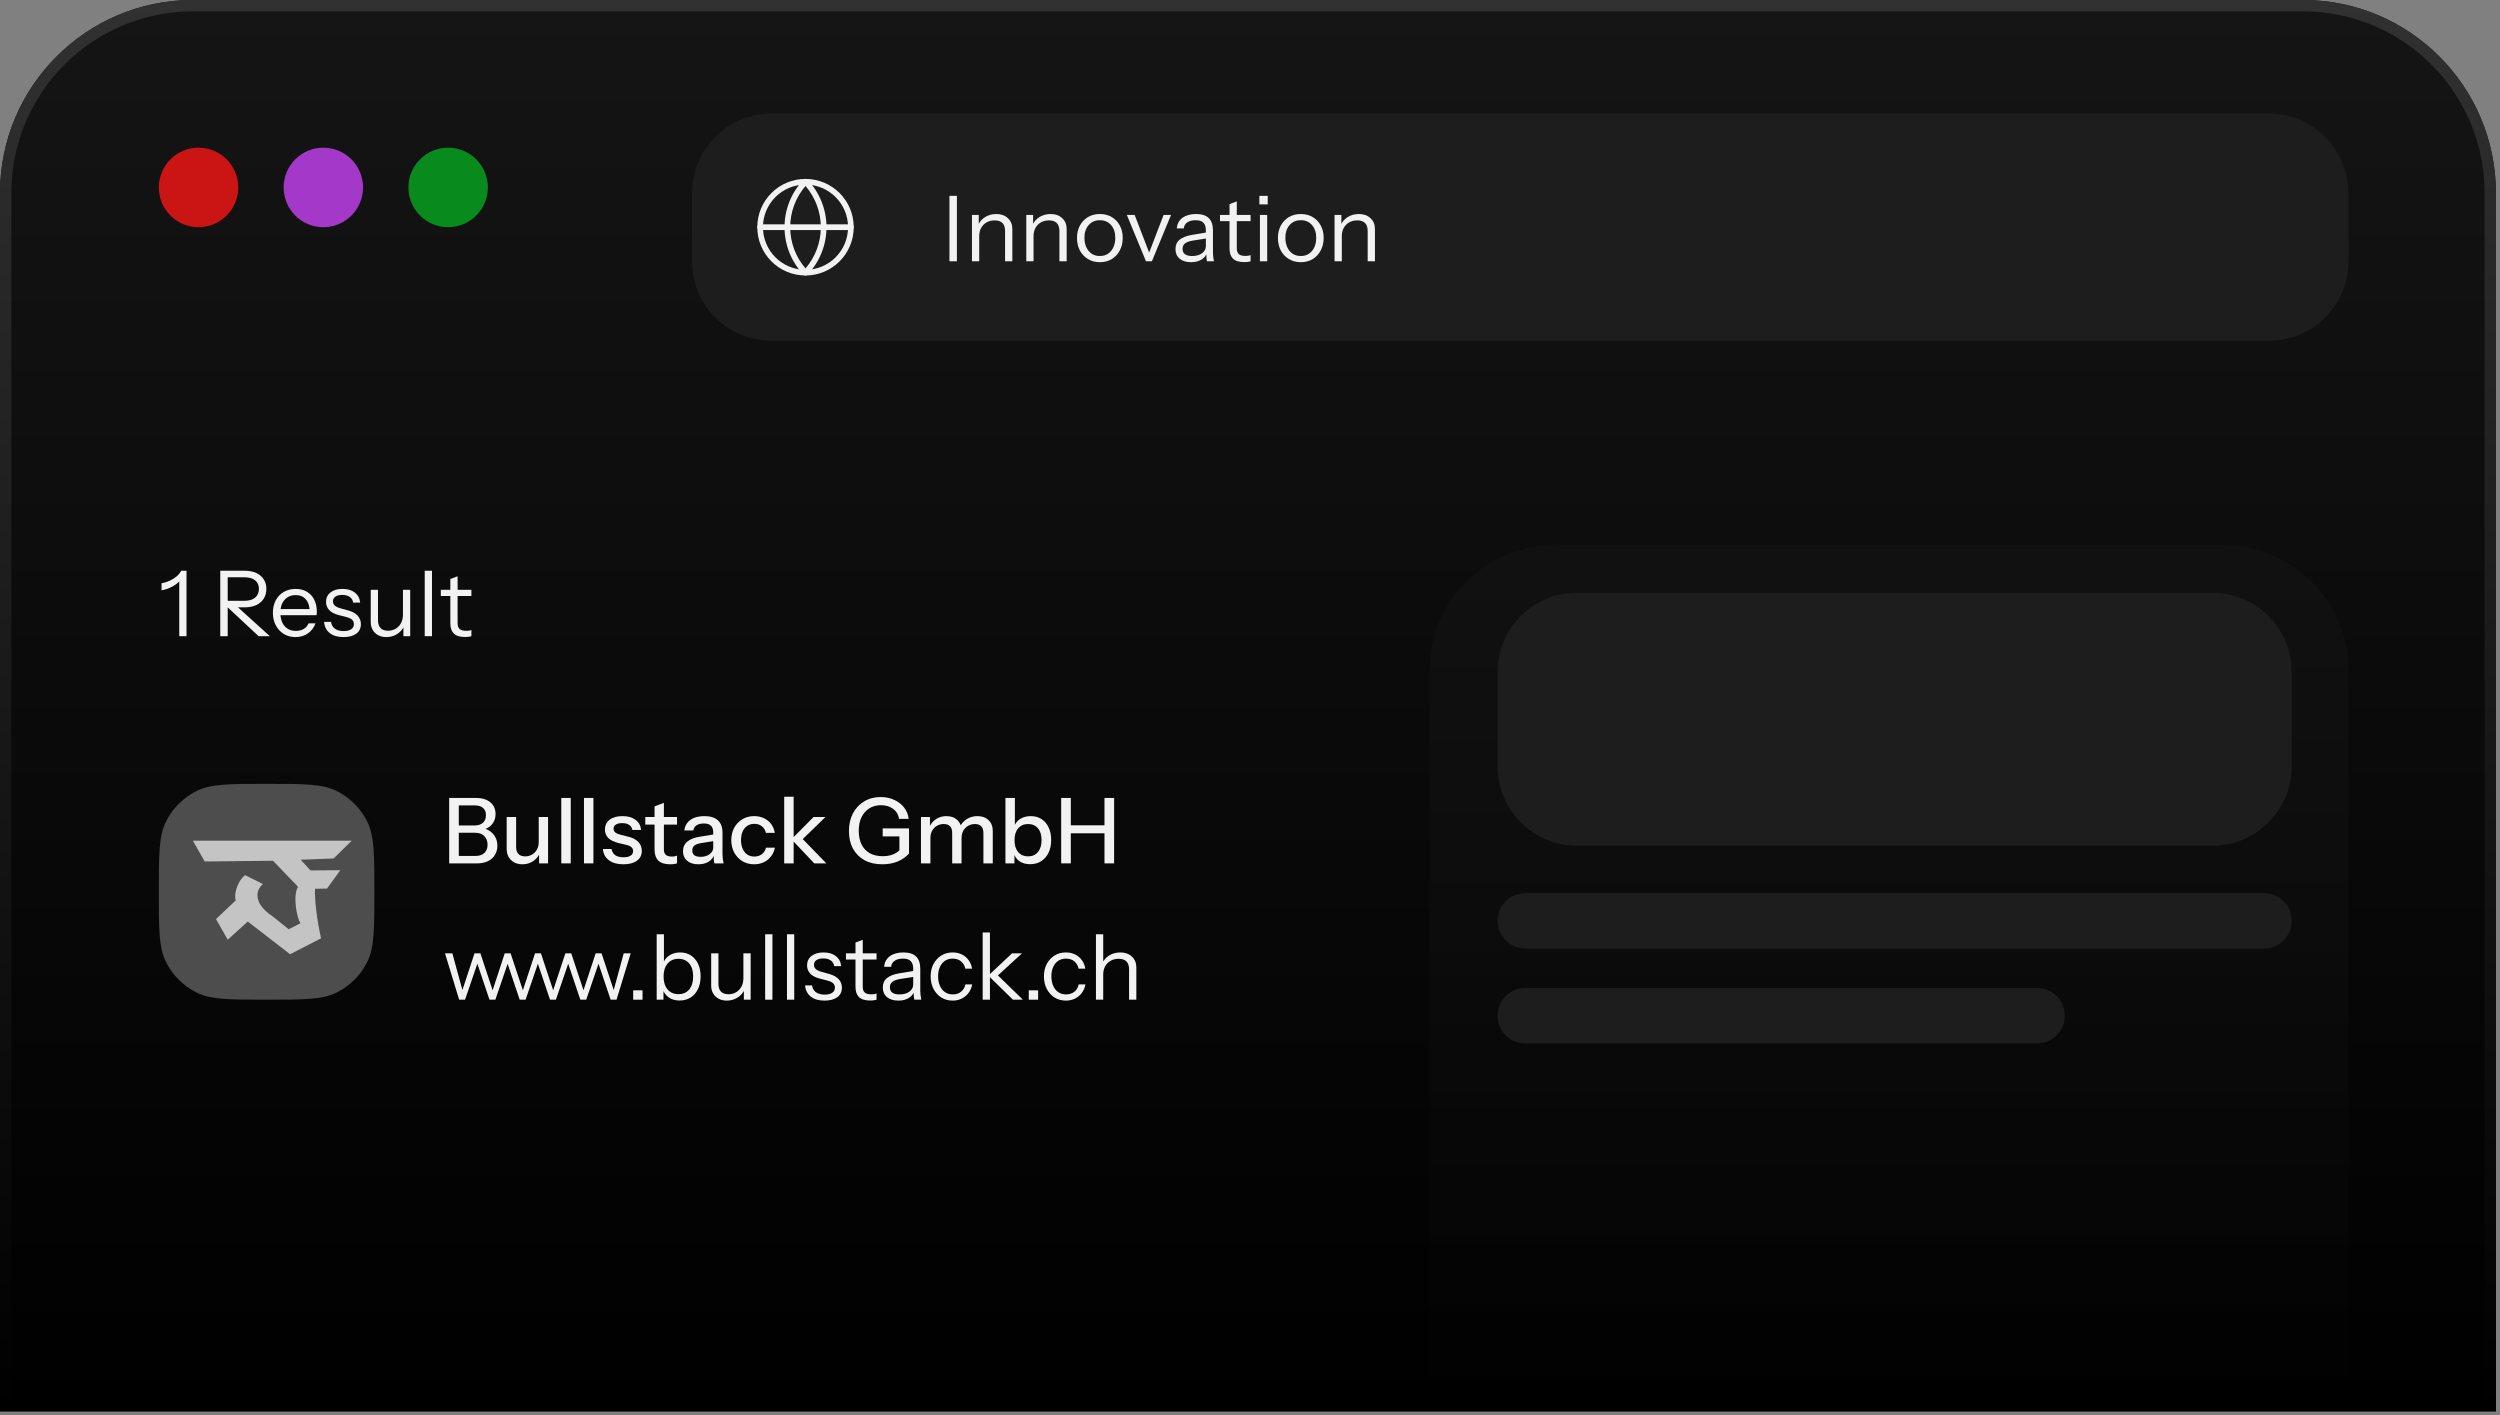 <svg width="325" height="184" viewBox="0 0 325 184" fill="none" xmlns="http://www.w3.org/2000/svg">
<rect x="0" y="0" width="325" height="184" fill="#808080" stroke="none"/>
<path d="M0 25.106C0 11.24 11.225 0 25.073 0H299.398C313.245 0 324.471 11.24 324.471 25.106L324.471 183.477H0V25.106Z" fill="url(#paint0_linear_243_1345)"/>
<path d="M322.996 25.106C322.996 12.056 312.431 1.477 299.398 1.477H25.073C12.04 1.477 1.475 12.056 1.475 25.106V182H322.996L322.996 25.106ZM324.471 183.477H0V25.106C0 11.24 11.225 0 25.073 0H299.398C313.245 0 324.471 11.24 324.471 25.106L324.471 183.477Z" fill="url(#paint1_linear_243_1345)"/>
<path d="M30.972 24.367C30.972 27.222 28.661 29.536 25.81 29.536C22.959 29.536 20.648 27.222 20.648 24.367C20.648 21.513 22.959 19.199 25.81 19.199C28.661 19.199 30.972 21.513 30.972 24.367Z" fill="#CB1414"/>
<path d="M47.196 24.367C47.196 27.222 44.885 29.536 42.034 29.536C39.183 29.536 36.872 27.222 36.872 24.367C36.872 21.513 39.183 19.199 42.034 19.199C44.885 19.199 47.196 21.513 47.196 24.367Z" fill="#A438C8"/>
<path d="M63.419 24.367C63.419 27.222 61.108 29.536 58.257 29.536C55.406 29.536 53.095 27.222 53.095 24.367C53.095 21.513 55.406 19.199 58.257 19.199C61.108 19.199 63.419 21.513 63.419 24.367Z" fill="#098A1D"/>
<path d="M89.967 25.106C89.967 19.397 94.589 14.768 100.291 14.768H294.973C300.675 14.768 305.297 19.397 305.297 25.106V33.967C305.297 39.676 300.675 44.305 294.973 44.305H100.291C94.589 44.305 89.967 39.676 89.967 33.967V25.106Z" fill="#1D1D1D"/>
<path d="M110.246 29.536C110.246 26.478 107.77 23.998 104.716 23.998C101.661 23.998 99.185 26.478 99.185 29.536C99.185 32.595 101.661 35.075 104.716 35.075C107.77 35.075 110.246 32.595 110.246 29.536ZM110.984 29.536C110.984 33.003 108.177 35.813 104.716 35.813C101.254 35.813 98.447 33.003 98.447 29.536C98.447 26.07 101.254 23.26 104.716 23.26C108.177 23.26 110.984 26.07 110.984 29.536Z" fill="#F2F2F2"/>
<path d="M106.707 29.536C106.707 27.565 105.997 25.664 104.715 24.179C103.434 25.664 102.725 27.565 102.725 29.536C102.725 31.508 103.434 33.408 104.715 34.893C105.996 33.407 106.707 31.508 106.707 29.536ZM107.444 29.536C107.444 31.831 106.563 34.038 104.983 35.699C104.913 35.772 104.816 35.813 104.716 35.813C104.615 35.813 104.518 35.772 104.449 35.699C102.868 34.038 101.987 31.831 101.987 29.536C101.987 27.242 102.868 25.035 104.449 23.374L104.506 23.326C104.567 23.284 104.64 23.26 104.716 23.26C104.816 23.26 104.913 23.301 104.983 23.374C106.563 25.035 107.444 27.242 107.444 29.536Z" fill="#F2F2F2"/>
<path d="M110.615 29.167C110.819 29.167 110.984 29.332 110.984 29.536C110.984 29.74 110.819 29.906 110.615 29.906H98.816C98.612 29.906 98.447 29.74 98.447 29.536C98.447 29.332 98.612 29.167 98.816 29.167H110.615Z" fill="#F2F2F2"/>
<path d="M173.492 33.967V27.942H174.377V29.359H174.436V33.967H173.492ZM177.799 33.967V30.021C177.799 29.564 177.684 29.221 177.456 28.993C177.228 28.765 176.89 28.65 176.442 28.65C176.048 28.65 175.698 28.737 175.392 28.91C175.093 29.084 174.857 29.324 174.684 29.631C174.518 29.938 174.436 30.297 174.436 30.706L174.282 29.276C174.487 28.828 174.798 28.473 175.215 28.213C175.639 27.953 176.119 27.823 176.654 27.823C177.283 27.823 177.787 28.005 178.164 28.367C178.55 28.721 178.742 29.19 178.742 29.773V33.967H177.799Z" fill="#F2F2F2"/>
<path d="M169.103 34.085C168.513 34.085 167.994 33.947 167.545 33.672C167.097 33.396 166.747 33.022 166.495 32.549C166.251 32.069 166.13 31.529 166.13 30.93C166.13 30.324 166.255 29.788 166.507 29.324C166.759 28.859 167.105 28.493 167.545 28.225C167.994 27.957 168.513 27.823 169.103 27.823C169.701 27.823 170.22 27.957 170.66 28.225C171.109 28.493 171.455 28.859 171.699 29.324C171.95 29.788 172.076 30.324 172.076 30.93C172.076 31.529 171.95 32.069 171.699 32.549C171.455 33.022 171.109 33.396 170.66 33.672C170.22 33.947 169.701 34.085 169.103 34.085ZM169.103 33.282C169.512 33.282 169.866 33.183 170.165 32.986C170.464 32.782 170.696 32.502 170.861 32.147C171.026 31.793 171.109 31.383 171.109 30.919C171.109 30.226 170.924 29.67 170.554 29.253C170.192 28.835 169.709 28.627 169.103 28.627C168.505 28.627 168.021 28.835 167.652 29.253C167.282 29.67 167.097 30.226 167.097 30.919C167.097 31.383 167.18 31.793 167.345 32.147C167.51 32.502 167.742 32.782 168.041 32.986C168.348 33.183 168.702 33.282 169.103 33.282Z" fill="#F2F2F2"/>
<path d="M163.79 33.967V27.942H164.734V33.967H163.79ZM163.719 26.571V25.46H164.805V26.571H163.719Z" fill="#F2F2F2"/>
<path d="M161.749 34.073C161.081 34.073 160.593 33.924 160.286 33.624C159.987 33.317 159.838 32.876 159.838 32.301V26.535L160.782 26.181V32.289C160.782 32.628 160.868 32.876 161.041 33.033C161.215 33.191 161.498 33.27 161.891 33.27C162.048 33.27 162.182 33.262 162.292 33.246C162.41 33.223 162.505 33.195 162.575 33.163V33.967C162.497 33.998 162.383 34.022 162.233 34.038C162.092 34.061 161.93 34.073 161.749 34.073ZM158.599 28.745V27.942H162.575V28.745H158.599Z" fill="#F2F2F2"/>
<path d="M156.906 33.967C156.874 33.833 156.85 33.679 156.835 33.506C156.827 33.333 156.823 33.112 156.823 32.844H156.764V29.962C156.764 29.505 156.658 29.17 156.445 28.957C156.241 28.737 155.907 28.627 155.442 28.627C154.986 28.627 154.621 28.721 154.345 28.91C154.078 29.091 153.928 29.351 153.897 29.69H152.988C153.028 29.107 153.271 28.65 153.72 28.32C154.168 27.989 154.754 27.823 155.478 27.823C156.225 27.823 156.78 28 157.142 28.355C157.503 28.709 157.684 29.241 157.684 29.95V32.844C157.684 33.018 157.696 33.199 157.72 33.388C157.743 33.569 157.775 33.762 157.814 33.967H156.906ZM154.841 34.085C154.219 34.085 153.724 33.935 153.354 33.636C152.992 33.329 152.811 32.911 152.811 32.384C152.811 31.856 152.992 31.446 153.354 31.155C153.716 30.864 154.243 30.659 154.935 30.541L157.035 30.186V30.966L155.077 31.273C154.636 31.344 154.302 31.462 154.074 31.628C153.846 31.793 153.732 32.033 153.732 32.348C153.732 32.656 153.834 32.888 154.038 33.045C154.251 33.203 154.562 33.282 154.971 33.282C155.498 33.282 155.926 33.163 156.257 32.927C156.595 32.683 156.764 32.368 156.764 31.982L156.917 32.821C156.792 33.223 156.544 33.534 156.174 33.754C155.812 33.975 155.368 34.085 154.841 34.085Z" fill="#F2F2F2"/>
<path d="M148.979 33.967L146.489 27.942H147.504L149.581 33.329H149.203L151.268 27.942H152.235L149.746 33.967H148.979Z" fill="#F2F2F2"/>
<path d="M142.982 34.085C142.392 34.085 141.873 33.947 141.424 33.672C140.976 33.396 140.626 33.022 140.374 32.549C140.13 32.069 140.008 31.529 140.008 30.93C140.008 30.324 140.134 29.788 140.386 29.324C140.638 28.859 140.984 28.493 141.424 28.225C141.873 27.957 142.392 27.823 142.982 27.823C143.579 27.823 144.099 27.957 144.539 28.225C144.987 28.493 145.334 28.859 145.577 29.324C145.829 29.788 145.955 30.324 145.955 30.93C145.955 31.529 145.829 32.069 145.577 32.549C145.334 33.022 144.987 33.396 144.539 33.672C144.099 33.947 143.579 34.085 142.982 34.085ZM142.982 33.282C143.391 33.282 143.745 33.183 144.044 32.986C144.342 32.782 144.574 32.502 144.74 32.147C144.905 31.793 144.987 31.383 144.987 30.919C144.987 30.226 144.803 29.67 144.433 29.253C144.071 28.835 143.587 28.627 142.982 28.627C142.384 28.627 141.9 28.835 141.53 29.253C141.161 29.67 140.976 30.226 140.976 30.919C140.976 31.383 141.058 31.793 141.224 32.147C141.389 32.502 141.621 32.782 141.92 32.986C142.226 33.183 142.58 33.282 142.982 33.282Z" fill="#F2F2F2"/>
<path d="M133.417 33.967V27.942H134.302V29.359H134.361V33.967H133.417ZM137.724 33.967V30.021C137.724 29.564 137.61 29.221 137.381 28.993C137.153 28.765 136.815 28.65 136.367 28.65C135.973 28.65 135.623 28.737 135.317 28.91C135.018 29.084 134.782 29.324 134.609 29.631C134.443 29.938 134.361 30.297 134.361 30.706L134.208 29.276C134.412 28.828 134.723 28.473 135.14 28.213C135.564 27.953 136.044 27.823 136.579 27.823C137.208 27.823 137.712 28.005 138.089 28.367C138.475 28.721 138.668 29.19 138.668 29.773V33.967H137.724Z" fill="#F2F2F2"/>
<path d="M126.354 33.967V27.942H127.239V29.359H127.298V33.967H126.354ZM130.66 33.967V30.021C130.66 29.564 130.546 29.221 130.318 28.993C130.09 28.765 129.752 28.65 129.304 28.65C128.91 28.65 128.56 28.737 128.253 28.91C127.954 29.084 127.719 29.324 127.545 29.631C127.38 29.938 127.298 30.297 127.298 30.706L127.144 29.276C127.349 28.828 127.66 28.473 128.076 28.213C128.501 27.953 128.981 27.823 129.516 27.823C130.145 27.823 130.649 28.005 131.026 28.367C131.412 28.721 131.604 29.19 131.604 29.773V33.967H130.66Z" fill="#F2F2F2"/>
<path d="M123.429 33.967V25.46H124.396V33.967H123.429Z" fill="#F2F2F2"/>
<path d="M185.833 87.132C185.833 78.161 193.097 70.887 202.057 70.887H289.074C298.034 70.887 305.297 78.161 305.297 87.132L305.298 183.477H185.833L185.833 87.132Z" fill="url(#paint2_linear_243_1345)"/>
<path d="M194.683 119.707C194.683 117.721 196.291 116.11 198.275 116.11H294.331C296.315 116.11 297.923 117.721 297.923 119.707C297.923 121.694 296.315 123.305 294.331 123.305H198.275C196.291 123.305 194.683 121.694 194.683 119.707Z" fill="#1D1D1D"/>
<path d="M194.683 87.392C194.683 81.683 199.305 77.054 205.007 77.054H287.599C293.301 77.054 297.923 81.683 297.923 87.392V99.606C297.923 105.315 293.301 109.943 287.599 109.943H205.007C199.305 109.943 194.683 105.315 194.683 99.606V87.392Z" fill="#1D1D1D"/>
<path d="M194.683 132.041C194.683 130.054 196.291 128.444 198.275 128.444H264.833C266.817 128.444 268.426 130.054 268.426 132.041C268.426 134.027 266.817 135.638 264.833 135.638H198.275C196.291 135.638 194.683 134.027 194.683 132.041Z" fill="#1D1D1D"/>
<path d="M60.456 82.808C59.787 82.808 59.3 82.659 58.993 82.359C58.694 82.052 58.544 81.611 58.544 81.036V75.271L59.488 74.916V81.024C59.488 81.363 59.575 81.611 59.748 81.769C59.921 81.926 60.204 82.005 60.597 82.005C60.755 82.005 60.889 81.997 60.999 81.981C61.117 81.958 61.211 81.93 61.282 81.899V82.702C61.203 82.734 61.089 82.757 60.94 82.773C60.798 82.796 60.637 82.808 60.456 82.808ZM57.306 77.48V76.677H61.282V77.48H57.306Z" fill="#F2F2F2"/>
<path d="M55.214 82.702V74.195H56.158V82.702H55.214Z" fill="#F2F2F2"/>
<path d="M50.225 82.82C49.832 82.82 49.482 82.741 49.175 82.584C48.868 82.418 48.628 82.19 48.455 81.899C48.282 81.599 48.196 81.257 48.196 80.871V76.677H49.14V80.623C49.14 81.079 49.25 81.422 49.47 81.65C49.698 81.879 50.02 81.993 50.437 81.993C50.815 81.993 51.149 81.906 51.44 81.733C51.731 81.56 51.959 81.32 52.125 81.013C52.298 80.697 52.384 80.339 52.384 79.937L52.538 81.367C52.341 81.816 52.034 82.17 51.617 82.43C51.2 82.69 50.736 82.82 50.225 82.82ZM52.443 82.702V81.284H52.384V76.677H53.328V82.702H52.443Z" fill="#F2F2F2"/>
<path d="M44.65 82.82C43.911 82.82 43.321 82.651 42.88 82.312C42.44 81.966 42.188 81.477 42.125 80.847H43.034C43.089 81.233 43.258 81.528 43.541 81.733C43.824 81.938 44.202 82.04 44.674 82.04C45.091 82.04 45.417 81.962 45.653 81.804C45.889 81.647 46.007 81.422 46.007 81.131C46.007 80.926 45.94 80.749 45.806 80.599C45.673 80.442 45.405 80.311 45.004 80.209L44.037 79.961C43.486 79.819 43.073 79.603 42.798 79.311C42.522 79.012 42.385 78.657 42.385 78.248C42.385 77.728 42.578 77.319 42.963 77.019C43.348 76.712 43.871 76.558 44.532 76.558C45.185 76.558 45.716 76.716 46.125 77.031C46.534 77.346 46.766 77.783 46.821 78.342H45.913C45.858 78.019 45.708 77.771 45.464 77.598C45.22 77.425 44.898 77.338 44.497 77.338C44.111 77.338 43.812 77.413 43.6 77.563C43.388 77.704 43.282 77.909 43.282 78.177C43.282 78.382 43.356 78.559 43.506 78.709C43.663 78.858 43.923 78.984 44.284 79.087L45.228 79.347C45.787 79.496 46.208 79.725 46.491 80.032C46.774 80.339 46.916 80.709 46.916 81.142C46.916 81.67 46.715 82.084 46.314 82.383C45.913 82.674 45.358 82.82 44.65 82.82Z" fill="#F2F2F2"/>
<path d="M38.415 82.82C37.841 82.82 37.333 82.686 36.893 82.418C36.452 82.143 36.106 81.769 35.855 81.296C35.603 80.823 35.477 80.28 35.477 79.666C35.477 79.051 35.599 78.512 35.843 78.047C36.094 77.575 36.444 77.208 36.893 76.948C37.341 76.688 37.856 76.558 38.439 76.558C38.997 76.558 39.481 76.68 39.89 76.925C40.307 77.169 40.625 77.511 40.846 77.953C41.074 78.394 41.188 78.913 41.188 79.512C41.188 79.591 41.184 79.666 41.176 79.737C41.176 79.807 41.168 79.886 41.152 79.973H36.185V79.181H40.574L40.267 79.618C40.267 78.894 40.106 78.338 39.784 77.953C39.469 77.559 39.021 77.362 38.439 77.362C37.841 77.362 37.357 77.57 36.987 77.988C36.626 78.397 36.444 78.953 36.444 79.654C36.444 80.371 36.626 80.945 36.987 81.379C37.357 81.804 37.849 82.017 38.462 82.017C38.848 82.017 39.186 81.934 39.477 81.769C39.768 81.595 39.98 81.351 40.114 81.036H41.011C40.814 81.588 40.484 82.025 40.02 82.348C39.563 82.663 39.029 82.82 38.415 82.82Z" fill="#F2F2F2"/>
<path d="M28.634 82.702V74.195H31.772C32.378 74.195 32.893 74.294 33.318 74.491C33.743 74.688 34.065 74.963 34.286 75.318C34.514 75.664 34.628 76.078 34.628 76.558C34.628 77.039 34.514 77.46 34.286 77.823C34.065 78.177 33.743 78.457 33.318 78.661C32.893 78.858 32.378 78.957 31.772 78.957H29.342V78.106H31.737C32.366 78.106 32.842 77.968 33.165 77.693C33.495 77.417 33.66 77.039 33.66 76.558C33.66 76.086 33.499 75.716 33.176 75.448C32.854 75.18 32.374 75.046 31.737 75.046H29.601V82.702H28.634ZM33.613 82.702L29.094 78.484H30.416L35.076 82.702H33.613Z" fill="#F2F2F2"/>
<path d="M23.303 82.702V75.164L23.551 75.223C23.456 75.436 23.275 75.649 23.008 75.861C22.741 76.074 22.43 76.259 22.076 76.417C21.73 76.574 21.372 76.68 21.002 76.736V75.826C21.372 75.763 21.726 75.653 22.064 75.495C22.402 75.338 22.701 75.148 22.961 74.928C23.228 74.7 23.425 74.455 23.551 74.195H24.247V82.702H23.303Z" fill="#F2F2F2"/>
<path d="M142.474 129.96V121.454H143.418V129.96H142.474ZM146.78 129.96V126.014C146.78 125.557 146.666 125.215 146.438 124.986C146.21 124.758 145.872 124.644 145.423 124.644C145.03 124.644 144.68 124.73 144.373 124.904C144.074 125.077 143.838 125.317 143.665 125.624C143.5 125.931 143.418 126.29 143.418 126.699L143.264 125.27C143.469 124.821 143.779 124.466 144.196 124.207C144.621 123.947 145.101 123.817 145.636 123.817C146.265 123.817 146.768 123.998 147.146 124.36C147.531 124.715 147.724 125.183 147.724 125.766V129.96H146.78Z" fill="#F2F2F2"/>
<path d="M138.566 130.078C138.015 130.078 137.524 129.945 137.091 129.677C136.666 129.401 136.328 129.027 136.076 128.554C135.832 128.074 135.71 127.53 135.71 126.924C135.71 126.317 135.832 125.782 136.076 125.317C136.328 124.852 136.666 124.486 137.091 124.218C137.524 123.951 138.011 123.817 138.554 123.817C139.002 123.817 139.403 123.903 139.757 124.077C140.119 124.25 140.414 124.498 140.642 124.821C140.878 125.136 141.028 125.506 141.091 125.931H140.218C140.139 125.546 139.958 125.231 139.675 124.986C139.392 124.742 139.026 124.62 138.578 124.62C138.192 124.62 137.858 124.715 137.575 124.904C137.291 125.093 137.071 125.36 136.914 125.707C136.757 126.054 136.678 126.459 136.678 126.924C136.678 127.389 136.757 127.798 136.914 128.153C137.071 128.507 137.291 128.783 137.575 128.98C137.866 129.177 138.204 129.275 138.589 129.275C139.022 129.275 139.384 129.157 139.675 128.921C139.966 128.676 140.151 128.361 140.229 127.975H141.103C141.032 128.393 140.874 128.763 140.631 129.086C140.395 129.401 140.1 129.645 139.746 129.818C139.392 129.992 138.998 130.078 138.566 130.078Z" fill="#F2F2F2"/>
<path d="M133.739 129.96V128.743H134.954V129.96H133.739Z" fill="#F2F2F2"/>
<path d="M127.748 129.96V121.217H128.692V129.96H127.748ZM131.677 129.96L128.48 126.829L131.559 123.935H132.857L129.4 127.101L129.459 126.546L132.975 129.96H131.677Z" fill="#F2F2F2"/>
<path d="M123.84 130.078C123.29 130.078 122.798 129.945 122.365 129.677C121.94 129.401 121.602 129.027 121.351 128.554C121.107 128.074 120.985 127.53 120.985 126.924C120.985 126.317 121.107 125.782 121.351 125.317C121.602 124.852 121.94 124.486 122.365 124.218C122.798 123.951 123.286 123.817 123.828 123.817C124.277 123.817 124.678 123.903 125.032 124.077C125.394 124.25 125.689 124.498 125.917 124.821C126.153 125.136 126.302 125.506 126.365 125.931H125.492C125.413 125.546 125.232 125.231 124.949 124.986C124.666 124.742 124.3 124.62 123.852 124.62C123.467 124.62 123.132 124.715 122.849 124.904C122.566 125.093 122.346 125.36 122.188 125.707C122.031 126.054 121.952 126.459 121.952 126.924C121.952 127.389 122.031 127.798 122.188 128.153C122.346 128.507 122.566 128.783 122.849 128.98C123.14 129.177 123.478 129.275 123.864 129.275C124.296 129.275 124.658 129.157 124.949 128.921C125.24 128.676 125.425 128.361 125.504 127.975H126.377C126.306 128.393 126.149 128.763 125.905 129.086C125.669 129.401 125.374 129.645 125.02 129.818C124.666 129.992 124.273 130.078 123.84 130.078Z" fill="#F2F2F2"/>
<path d="M118.859 129.96C118.827 129.826 118.804 129.673 118.788 129.499C118.78 129.326 118.776 129.106 118.776 128.838H118.717V125.955C118.717 125.498 118.611 125.164 118.398 124.951C118.194 124.73 117.86 124.62 117.396 124.62C116.939 124.62 116.574 124.715 116.298 124.904C116.031 125.085 115.881 125.345 115.85 125.683H114.941C114.981 125.101 115.225 124.644 115.673 124.313C116.121 123.982 116.707 123.817 117.431 123.817C118.178 123.817 118.733 123.994 119.095 124.348C119.456 124.703 119.637 125.234 119.637 125.943V128.838C119.637 129.011 119.649 129.192 119.673 129.381C119.696 129.562 119.728 129.755 119.767 129.96H118.859ZM116.794 130.078C116.172 130.078 115.677 129.929 115.307 129.629C114.945 129.322 114.764 128.905 114.764 128.377C114.764 127.849 114.945 127.44 115.307 127.148C115.669 126.857 116.196 126.652 116.888 126.534L118.988 126.18V126.959L117.03 127.267C116.589 127.337 116.255 127.456 116.027 127.621C115.799 127.786 115.685 128.027 115.685 128.342C115.685 128.649 115.787 128.881 115.991 129.039C116.204 129.196 116.515 129.275 116.924 129.275C117.451 129.275 117.879 129.157 118.21 128.921C118.548 128.676 118.717 128.361 118.717 127.975L118.87 128.814C118.745 129.216 118.497 129.527 118.127 129.748C117.765 129.968 117.321 130.078 116.794 130.078Z" fill="#F2F2F2"/>
<path d="M113.125 130.067C112.456 130.067 111.969 129.917 111.662 129.618C111.363 129.31 111.213 128.869 111.213 128.294V122.529L112.157 122.174V128.283C112.157 128.621 112.244 128.869 112.417 129.027C112.59 129.184 112.873 129.263 113.266 129.263C113.424 129.263 113.557 129.255 113.668 129.24C113.786 129.216 113.88 129.188 113.951 129.157V129.96C113.872 129.992 113.758 130.015 113.609 130.031C113.467 130.055 113.306 130.067 113.125 130.067ZM109.975 124.738V123.935H113.951V124.738H109.975Z" fill="#F2F2F2"/>
<path d="M107.182 130.078C106.443 130.078 105.853 129.909 105.412 129.57C104.972 129.224 104.72 128.735 104.657 128.105H105.566C105.621 128.491 105.79 128.787 106.073 128.991C106.356 129.196 106.734 129.299 107.206 129.299C107.623 129.299 107.949 129.22 108.185 129.062C108.421 128.905 108.539 128.68 108.539 128.389C108.539 128.184 108.472 128.007 108.339 127.857C108.205 127.7 107.937 127.57 107.536 127.467L106.569 127.219C106.018 127.078 105.605 126.861 105.33 126.569C105.055 126.27 104.917 125.916 104.917 125.506C104.917 124.986 105.11 124.577 105.495 124.277C105.88 123.97 106.404 123.817 107.064 123.817C107.717 123.817 108.248 123.974 108.657 124.289C109.066 124.604 109.298 125.041 109.353 125.601H108.445C108.39 125.278 108.24 125.03 107.996 124.856C107.753 124.683 107.43 124.596 107.029 124.596C106.643 124.596 106.345 124.671 106.132 124.821C105.92 124.963 105.814 125.167 105.814 125.435C105.814 125.64 105.888 125.817 106.038 125.967C106.195 126.117 106.455 126.243 106.816 126.345L107.76 126.605C108.319 126.755 108.74 126.983 109.023 127.29C109.306 127.597 109.448 127.968 109.448 128.401C109.448 128.928 109.247 129.342 108.846 129.641C108.445 129.933 107.89 130.078 107.182 130.078Z" fill="#F2F2F2"/>
<path d="M102.307 129.96V121.454H103.25V129.96H102.307Z" fill="#F2F2F2"/>
<path d="M99.472 129.96V121.454H100.416V129.96H99.472Z" fill="#F2F2F2"/>
<path d="M94.483 130.078C94.089 130.078 93.739 130 93.433 129.842C93.126 129.677 92.886 129.448 92.713 129.157C92.54 128.858 92.453 128.515 92.453 128.129V123.935H93.397V127.881C93.397 128.338 93.507 128.68 93.728 128.909C93.956 129.137 94.278 129.251 94.695 129.251C95.073 129.251 95.407 129.165 95.698 128.991C95.989 128.818 96.217 128.578 96.382 128.271C96.555 127.956 96.642 127.597 96.642 127.196L96.795 128.625C96.599 129.074 96.292 129.429 95.875 129.689C95.458 129.948 94.994 130.078 94.483 130.078ZM96.701 129.96V128.543H96.642V123.935H97.586V129.96H96.701Z" fill="#F2F2F2"/>
<path d="M88.342 130.067C87.776 130.067 87.3 129.929 86.914 129.653C86.529 129.377 86.265 128.988 86.124 128.483L86.254 128.46V129.96H85.369V121.454H86.312V125.341L86.183 125.305C86.332 124.841 86.603 124.478 86.997 124.218C87.398 123.951 87.874 123.817 88.424 123.817C88.959 123.817 89.424 123.947 89.817 124.207C90.218 124.466 90.529 124.829 90.749 125.294C90.969 125.758 91.079 126.302 91.079 126.924C91.079 127.554 90.965 128.105 90.737 128.578C90.509 129.051 90.19 129.417 89.781 129.677C89.372 129.937 88.892 130.067 88.342 130.067ZM88.2 129.24C88.798 129.24 89.266 129.035 89.604 128.625C89.943 128.208 90.112 127.641 90.112 126.924C90.112 126.215 89.943 125.66 89.604 125.258C89.266 124.848 88.798 124.644 88.2 124.644C87.603 124.644 87.131 124.852 86.784 125.27C86.438 125.679 86.265 126.243 86.265 126.959C86.265 127.66 86.438 128.216 86.784 128.625C87.131 129.035 87.603 129.24 88.2 129.24Z" fill="#F2F2F2"/>
<path d="M82.314 129.96V128.743H83.529V129.96H82.314Z" fill="#F2F2F2"/>
<path d="M59.691 129.96L57.85 123.935H58.806L60.222 129.098H59.986L61.685 123.935H62.452L64.163 129.098H63.927L65.614 123.935H66.381L68.092 129.098H67.856L69.555 123.935H70.322L72.032 129.098H71.797L73.496 123.935H74.263L75.973 129.098H75.737L77.436 123.935H78.203L79.914 129.098H79.678L81.082 123.935H81.991L80.15 129.96H79.383L77.684 124.915H77.932L76.209 129.96H75.442L73.743 124.915H73.991L72.269 129.96H71.502L69.803 124.915H70.05L68.328 129.96H67.561L65.862 124.915H66.121L64.399 129.96H63.632L61.933 124.915H62.18L60.458 129.96H59.691Z" fill="#F2F2F2"/>
<path d="M137.955 112.238V103.732H139.206V112.238H137.955ZM143.583 112.238V103.732H144.834V112.238H143.583ZM138.569 107.288H144.138V108.328H138.569V107.288Z" fill="#F2F2F2"/>
<path d="M133.917 112.345C133.35 112.345 132.878 112.211 132.501 111.943C132.123 111.667 131.875 111.285 131.757 110.797L131.875 110.773V112.238H130.707V103.732H131.934V107.595L131.805 107.56C131.938 107.103 132.198 106.745 132.583 106.485C132.977 106.225 133.449 106.095 133.999 106.095C134.542 106.095 135.01 106.225 135.403 106.485C135.804 106.745 136.111 107.107 136.324 107.572C136.544 108.036 136.654 108.58 136.654 109.202C136.654 109.832 136.54 110.384 136.312 110.856C136.084 111.329 135.765 111.695 135.356 111.955C134.947 112.215 134.467 112.345 133.917 112.345ZM133.657 111.329C134.192 111.329 134.617 111.14 134.931 110.762C135.246 110.384 135.403 109.864 135.403 109.202C135.403 108.548 135.246 108.04 134.931 107.678C134.617 107.308 134.188 107.123 133.645 107.123C133.11 107.123 132.682 107.312 132.359 107.69C132.045 108.06 131.887 108.576 131.887 109.238C131.887 109.883 132.045 110.395 132.359 110.773C132.682 111.144 133.114 111.329 133.657 111.329Z" fill="#F2F2F2"/>
<path d="M119.726 112.238V106.213H120.895V107.631H120.954V112.238H119.726ZM123.785 112.238V108.304C123.785 107.895 123.691 107.595 123.502 107.406C123.313 107.217 123.042 107.123 122.688 107.123C122.358 107.123 122.059 107.201 121.791 107.359C121.532 107.509 121.327 107.721 121.178 107.997C121.028 108.265 120.954 108.584 120.954 108.954L120.8 107.548C120.997 107.099 121.292 106.745 121.685 106.485C122.086 106.225 122.535 106.095 123.03 106.095C123.628 106.095 124.104 106.268 124.458 106.615C124.82 106.961 125.001 107.418 125.001 107.985V112.238H123.785ZM127.844 112.238V108.304C127.844 107.895 127.746 107.595 127.549 107.406C127.36 107.217 127.089 107.123 126.735 107.123C126.413 107.123 126.118 107.201 125.85 107.359C125.591 107.509 125.382 107.721 125.225 107.997C125.075 108.265 125.001 108.584 125.001 108.954L124.753 107.548C124.957 107.099 125.264 106.745 125.673 106.485C126.09 106.225 126.554 106.095 127.065 106.095C127.671 106.095 128.155 106.272 128.517 106.626C128.878 106.973 129.059 107.438 129.059 108.021V112.238H127.844Z" fill="#F2F2F2"/>
<path d="M114.68 112.357C113.792 112.357 113.025 112.179 112.38 111.825C111.735 111.463 111.235 110.959 110.881 110.313C110.535 109.667 110.362 108.907 110.362 108.032C110.362 107.166 110.535 106.402 110.881 105.74C111.235 105.071 111.723 104.551 112.344 104.181C112.966 103.803 113.681 103.614 114.492 103.614C115.137 103.614 115.719 103.736 116.238 103.98C116.765 104.216 117.194 104.547 117.524 104.972C117.862 105.398 118.063 105.89 118.126 106.449H116.875C116.796 105.906 116.545 105.477 116.12 105.161C115.695 104.839 115.164 104.677 114.527 104.677C113.945 104.677 113.438 104.815 113.005 105.091C112.572 105.366 112.234 105.752 111.99 106.248C111.754 106.745 111.636 107.331 111.636 108.009C111.636 108.694 111.758 109.285 112.002 109.781C112.246 110.269 112.6 110.647 113.064 110.915C113.536 111.175 114.102 111.305 114.763 111.305C115.235 111.305 115.652 111.238 116.014 111.104C116.375 110.97 116.69 110.773 116.958 110.513L118.173 110.974C117.732 111.431 117.225 111.778 116.651 112.014C116.077 112.242 115.42 112.357 114.68 112.357ZM116.922 110.974V108.363L117.288 108.729H114.751V107.69H118.173V110.974H116.922Z" fill="#F2F2F2"/>
<path d="M101.947 112.238V103.578H103.174V112.238H101.947ZM105.853 112.238L102.891 109.108L105.758 106.213H107.304L104.048 109.379L104.107 108.824L107.422 112.238H105.853Z" fill="#F2F2F2"/>
<path d="M98.042 112.357C97.468 112.357 96.957 112.223 96.508 111.955C96.06 111.679 95.706 111.305 95.447 110.832C95.195 110.36 95.069 109.82 95.069 109.214C95.069 108.607 95.195 108.072 95.447 107.607C95.706 107.135 96.06 106.764 96.508 106.497C96.957 106.229 97.464 106.095 98.031 106.095C98.51 106.095 98.939 106.185 99.317 106.367C99.694 106.548 100.005 106.8 100.249 107.123C100.493 107.446 100.65 107.828 100.721 108.269H99.564C99.486 107.914 99.313 107.631 99.045 107.418C98.786 107.205 98.455 107.099 98.054 107.099C97.708 107.099 97.405 107.186 97.146 107.359C96.886 107.532 96.685 107.776 96.544 108.091C96.402 108.407 96.332 108.781 96.332 109.214C96.332 109.639 96.402 110.013 96.544 110.336C96.685 110.659 96.886 110.911 97.146 111.092C97.405 111.266 97.712 111.352 98.066 111.352C98.451 111.352 98.778 111.25 99.045 111.045C99.32 110.832 99.498 110.549 99.576 110.194H100.732C100.654 110.628 100.489 111.006 100.237 111.329C99.993 111.652 99.682 111.904 99.305 112.085C98.927 112.266 98.506 112.357 98.042 112.357Z" fill="#F2F2F2"/>
<path d="M92.874 112.238C92.835 112.089 92.808 111.923 92.792 111.742C92.784 111.561 92.78 111.341 92.78 111.081H92.721V108.21C92.721 107.824 92.623 107.536 92.426 107.347C92.237 107.15 91.934 107.052 91.518 107.052C91.116 107.052 90.794 107.131 90.55 107.288C90.314 107.446 90.176 107.67 90.137 107.962H88.969C89.024 107.394 89.28 106.942 89.736 106.603C90.192 106.264 90.802 106.095 91.565 106.095C92.351 106.095 92.941 106.28 93.335 106.65C93.728 107.012 93.925 107.548 93.925 108.257V111.081C93.925 111.262 93.936 111.447 93.96 111.636C93.984 111.825 94.019 112.026 94.066 112.238H92.874ZM90.798 112.357C90.184 112.357 89.697 112.207 89.335 111.908C88.973 111.6 88.792 111.187 88.792 110.667C88.792 110.131 88.981 109.71 89.358 109.403C89.744 109.088 90.294 108.875 91.01 108.765L92.993 108.446V109.308L91.199 109.592C90.798 109.655 90.495 109.761 90.29 109.911C90.094 110.061 89.996 110.277 89.996 110.561C89.996 110.836 90.086 111.045 90.267 111.187C90.456 111.321 90.727 111.388 91.081 111.388C91.553 111.388 91.942 111.274 92.249 111.045C92.564 110.817 92.721 110.529 92.721 110.183L92.874 111.057C92.733 111.474 92.481 111.797 92.119 112.026C91.757 112.246 91.317 112.357 90.798 112.357Z" fill="#F2F2F2"/>
<path d="M87.12 112.357C86.42 112.357 85.905 112.195 85.575 111.872C85.252 111.541 85.091 111.057 85.091 110.419V104.831L86.306 104.37V110.431C86.306 110.746 86.389 110.978 86.554 111.128C86.719 111.277 86.987 111.352 87.356 111.352C87.498 111.352 87.624 111.34 87.734 111.317C87.844 111.293 87.939 111.266 88.017 111.234V112.227C87.931 112.266 87.809 112.297 87.651 112.321C87.494 112.345 87.317 112.357 87.12 112.357ZM83.888 107.194V106.213H88.017V107.194H83.888Z" fill="#F2F2F2"/>
<path d="M81.039 112.357C80.252 112.357 79.627 112.183 79.163 111.837C78.699 111.49 78.435 111.002 78.373 110.372H79.505C79.56 110.718 79.718 110.986 79.977 111.175C80.245 111.356 80.606 111.447 81.063 111.447C81.464 111.447 81.77 111.376 81.983 111.234C82.195 111.092 82.302 110.892 82.302 110.632C82.302 110.443 82.239 110.285 82.113 110.159C81.995 110.025 81.759 109.915 81.405 109.828L80.437 109.604C79.832 109.454 79.379 109.234 79.08 108.942C78.789 108.643 78.644 108.277 78.644 107.843C78.644 107.3 78.844 106.875 79.246 106.567C79.655 106.252 80.213 106.095 80.921 106.095C81.621 106.095 82.183 106.252 82.608 106.567C83.041 106.882 83.285 107.324 83.34 107.891H82.207C82.16 107.607 82.022 107.39 81.794 107.241C81.574 107.083 81.271 107.005 80.886 107.005C80.524 107.005 80.245 107.072 80.048 107.205C79.859 107.331 79.765 107.509 79.765 107.737C79.765 107.926 79.835 108.084 79.977 108.21C80.127 108.336 80.37 108.442 80.709 108.529L81.7 108.777C82.274 108.919 82.707 109.151 82.998 109.474C83.289 109.789 83.434 110.171 83.434 110.62C83.434 111.163 83.222 111.589 82.797 111.896C82.38 112.203 81.794 112.357 81.039 112.357Z" fill="#F2F2F2"/>
<path d="M75.918 112.238V103.732H77.145V112.238H75.918Z" fill="#F2F2F2"/>
<path d="M72.969 112.238V103.732H74.196V112.238H72.969Z" fill="#F2F2F2"/>
<path d="M67.898 112.357C67.497 112.357 67.143 112.274 66.837 112.108C66.53 111.935 66.29 111.699 66.117 111.4C65.952 111.1 65.869 110.758 65.869 110.372V106.213H67.096V110.088C67.096 110.506 67.198 110.817 67.403 111.022C67.608 111.226 67.898 111.329 68.276 111.329C68.614 111.329 68.913 111.25 69.173 111.092C69.44 110.935 69.649 110.718 69.798 110.443C69.955 110.159 70.034 109.832 70.034 109.462L70.188 110.903C69.991 111.344 69.688 111.699 69.279 111.967C68.878 112.227 68.418 112.357 67.898 112.357ZM70.081 112.238V110.821H70.034V106.213H71.249V112.238H70.081Z" fill="#F2F2F2"/>
<path d="M59.313 112.238V111.27H61.85C62.33 111.27 62.703 111.14 62.971 110.88C63.246 110.62 63.384 110.265 63.384 109.816C63.384 109.344 63.238 108.966 62.947 108.682C62.664 108.399 62.275 108.257 61.779 108.257H59.313V107.312H61.661C62.141 107.312 62.511 107.198 62.77 106.969C63.038 106.733 63.172 106.398 63.172 105.965C63.172 105.555 63.046 105.244 62.794 105.032C62.55 104.811 62.188 104.701 61.709 104.701H59.313V103.732H61.897C62.668 103.732 63.282 103.921 63.738 104.299C64.194 104.669 64.422 105.177 64.422 105.823C64.422 106.233 64.328 106.595 64.139 106.91C63.958 107.217 63.706 107.457 63.384 107.631C63.061 107.796 62.696 107.879 62.287 107.879L62.346 107.631C62.786 107.631 63.179 107.733 63.526 107.938C63.872 108.135 64.147 108.407 64.351 108.753C64.556 109.1 64.658 109.501 64.658 109.958C64.658 110.407 64.548 110.805 64.328 111.151C64.115 111.498 63.813 111.766 63.419 111.955C63.026 112.144 62.57 112.238 62.051 112.238H59.313ZM58.393 112.238V103.732H59.644V112.238H58.393Z" fill="#F2F2F2"/>
<path d="M20.648 115.93C20.648 111.107 20.648 108.696 21.561 106.843C22.422 105.093 23.836 103.677 25.583 102.814C27.434 101.901 29.843 101.901 34.659 101.901C39.476 101.901 41.885 101.901 43.735 102.814C45.483 103.677 46.897 105.093 47.758 106.843C48.671 108.696 48.671 111.107 48.671 115.93C48.671 120.754 48.671 123.165 47.758 125.018C46.897 126.768 45.483 128.184 43.735 129.046C41.885 129.96 39.476 129.96 34.659 129.96C29.843 129.96 27.434 129.96 25.583 129.046C23.836 128.184 22.422 126.768 21.561 125.018C20.648 123.165 20.648 120.754 20.648 115.93Z" fill="#4D4D4D"/>
<path d="M34.191 114.935L31.86 113.768C30.719 114.706 30.401 116.438 30.648 117.052L28.081 119.477L29.607 122.161L32.211 119.799L37.71 124.053L41.737 121.979C41.184 119.572 40.883 116.808 40.95 115.541L42.512 115.515L44.239 113.126L40.358 113.154L39.091 111.763L43.372 111.601L45.721 109.289L25.073 109.285L26.614 111.994L35.492 111.897L38.744 115.282C38.06 116.413 38.544 119.148 39.044 120.026L37.531 120.805L35.463 119.145C32.655 117.296 33.403 115.493 34.191 114.935Z" fill="#C4C4C4"/>
<defs>
<linearGradient id="paint0_linear_243_1345" x1="162.235" y1="0" x2="162.235" y2="183.477" gradientUnits="userSpaceOnUse">
<stop stop-color="#151515"/>
<stop offset="1"/>
</linearGradient>
<linearGradient id="paint1_linear_243_1345" x1="162.235" y1="0" x2="162.235" y2="183.477" gradientUnits="userSpaceOnUse">
<stop stop-color="#313131"/>
<stop offset="1"/>
</linearGradient>
<linearGradient id="paint2_linear_243_1345" x1="162.235" y1="0" x2="162.235" y2="183.477" gradientUnits="userSpaceOnUse">
<stop stop-color="#141414"/>
<stop offset="1" stop-color="#141414" stop-opacity="0"/>
</linearGradient>
</defs>
</svg>
